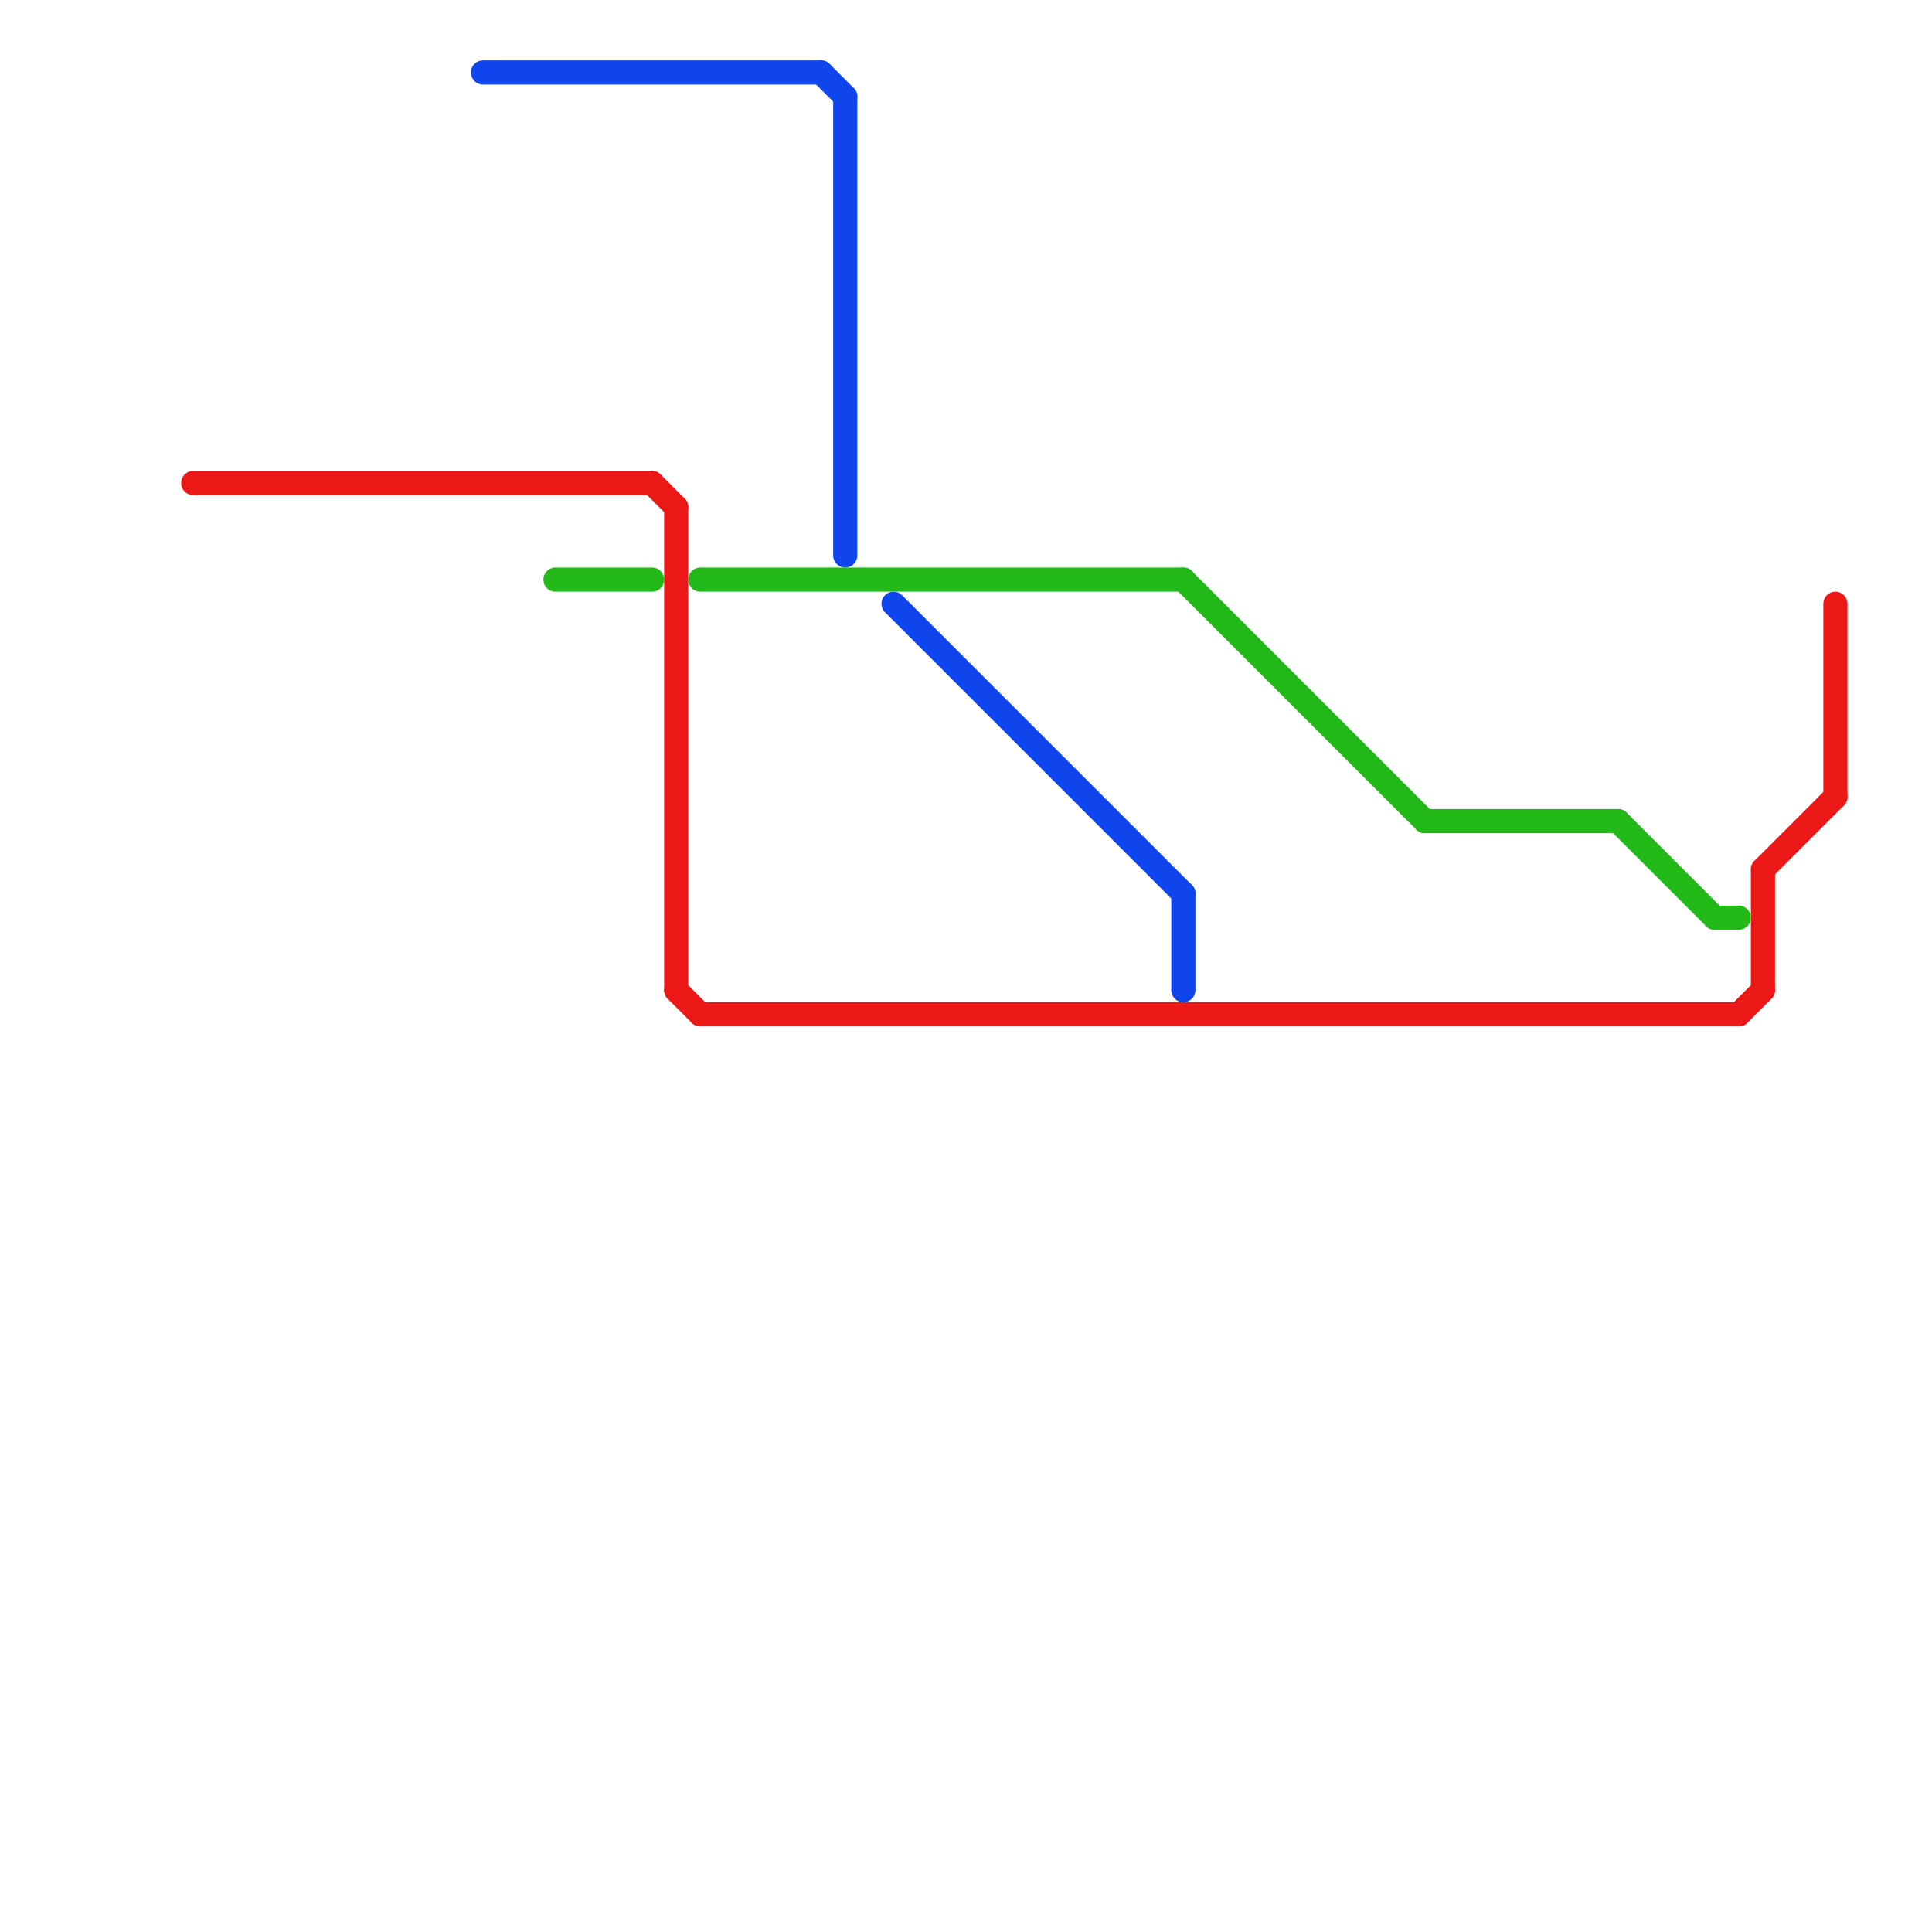 
<svg version="1.1" xmlns="http://www.w3.org/2000/svg" viewBox="0 0 80 80">
<style>text { font: 1px Helvetica; font-weight: 600; white-space: pre; dominant-baseline: central; } line { stroke-width: 1; fill: none; stroke-linecap: round; stroke-linejoin: round; } .c0 { stroke: #ec1818 } .c1 { stroke: #0e45ec } .c2 { stroke: #23b918 }</style><defs><g id="wm-xf"><circle r="1.2" fill="#000"/><circle r="0.9" fill="#fff"/><circle r="0.6" fill="#000"/><circle r="0.3" fill="#fff"/></g><g id="wm"><circle r="0.6" fill="#000"/><circle r="0.3" fill="#fff"/></g></defs><line class="c0" x1="73" y1="36" x2="73" y2="41"/><line class="c0" x1="76" y1="25" x2="76" y2="33"/><line class="c0" x1="72" y1="42" x2="73" y2="41"/><line class="c0" x1="8" y1="20" x2="27" y2="20"/><line class="c0" x1="28" y1="21" x2="28" y2="41"/><line class="c0" x1="28" y1="41" x2="29" y2="42"/><line class="c0" x1="29" y1="42" x2="72" y2="42"/><line class="c0" x1="73" y1="36" x2="76" y2="33"/><line class="c0" x1="27" y1="20" x2="28" y2="21"/><line class="c1" x1="34" y1="3" x2="35" y2="4"/><line class="c1" x1="35" y1="4" x2="35" y2="23"/><line class="c1" x1="20" y1="3" x2="34" y2="3"/><line class="c1" x1="49" y1="37" x2="49" y2="41"/><line class="c1" x1="37" y1="25" x2="49" y2="37"/><line class="c2" x1="49" y1="24" x2="59" y2="34"/><line class="c2" x1="29" y1="24" x2="49" y2="24"/><line class="c2" x1="71" y1="38" x2="72" y2="38"/><line class="c2" x1="67" y1="34" x2="71" y2="38"/><line class="c2" x1="59" y1="34" x2="67" y2="34"/><line class="c2" x1="23" y1="24" x2="27" y2="24"/>
</svg>

